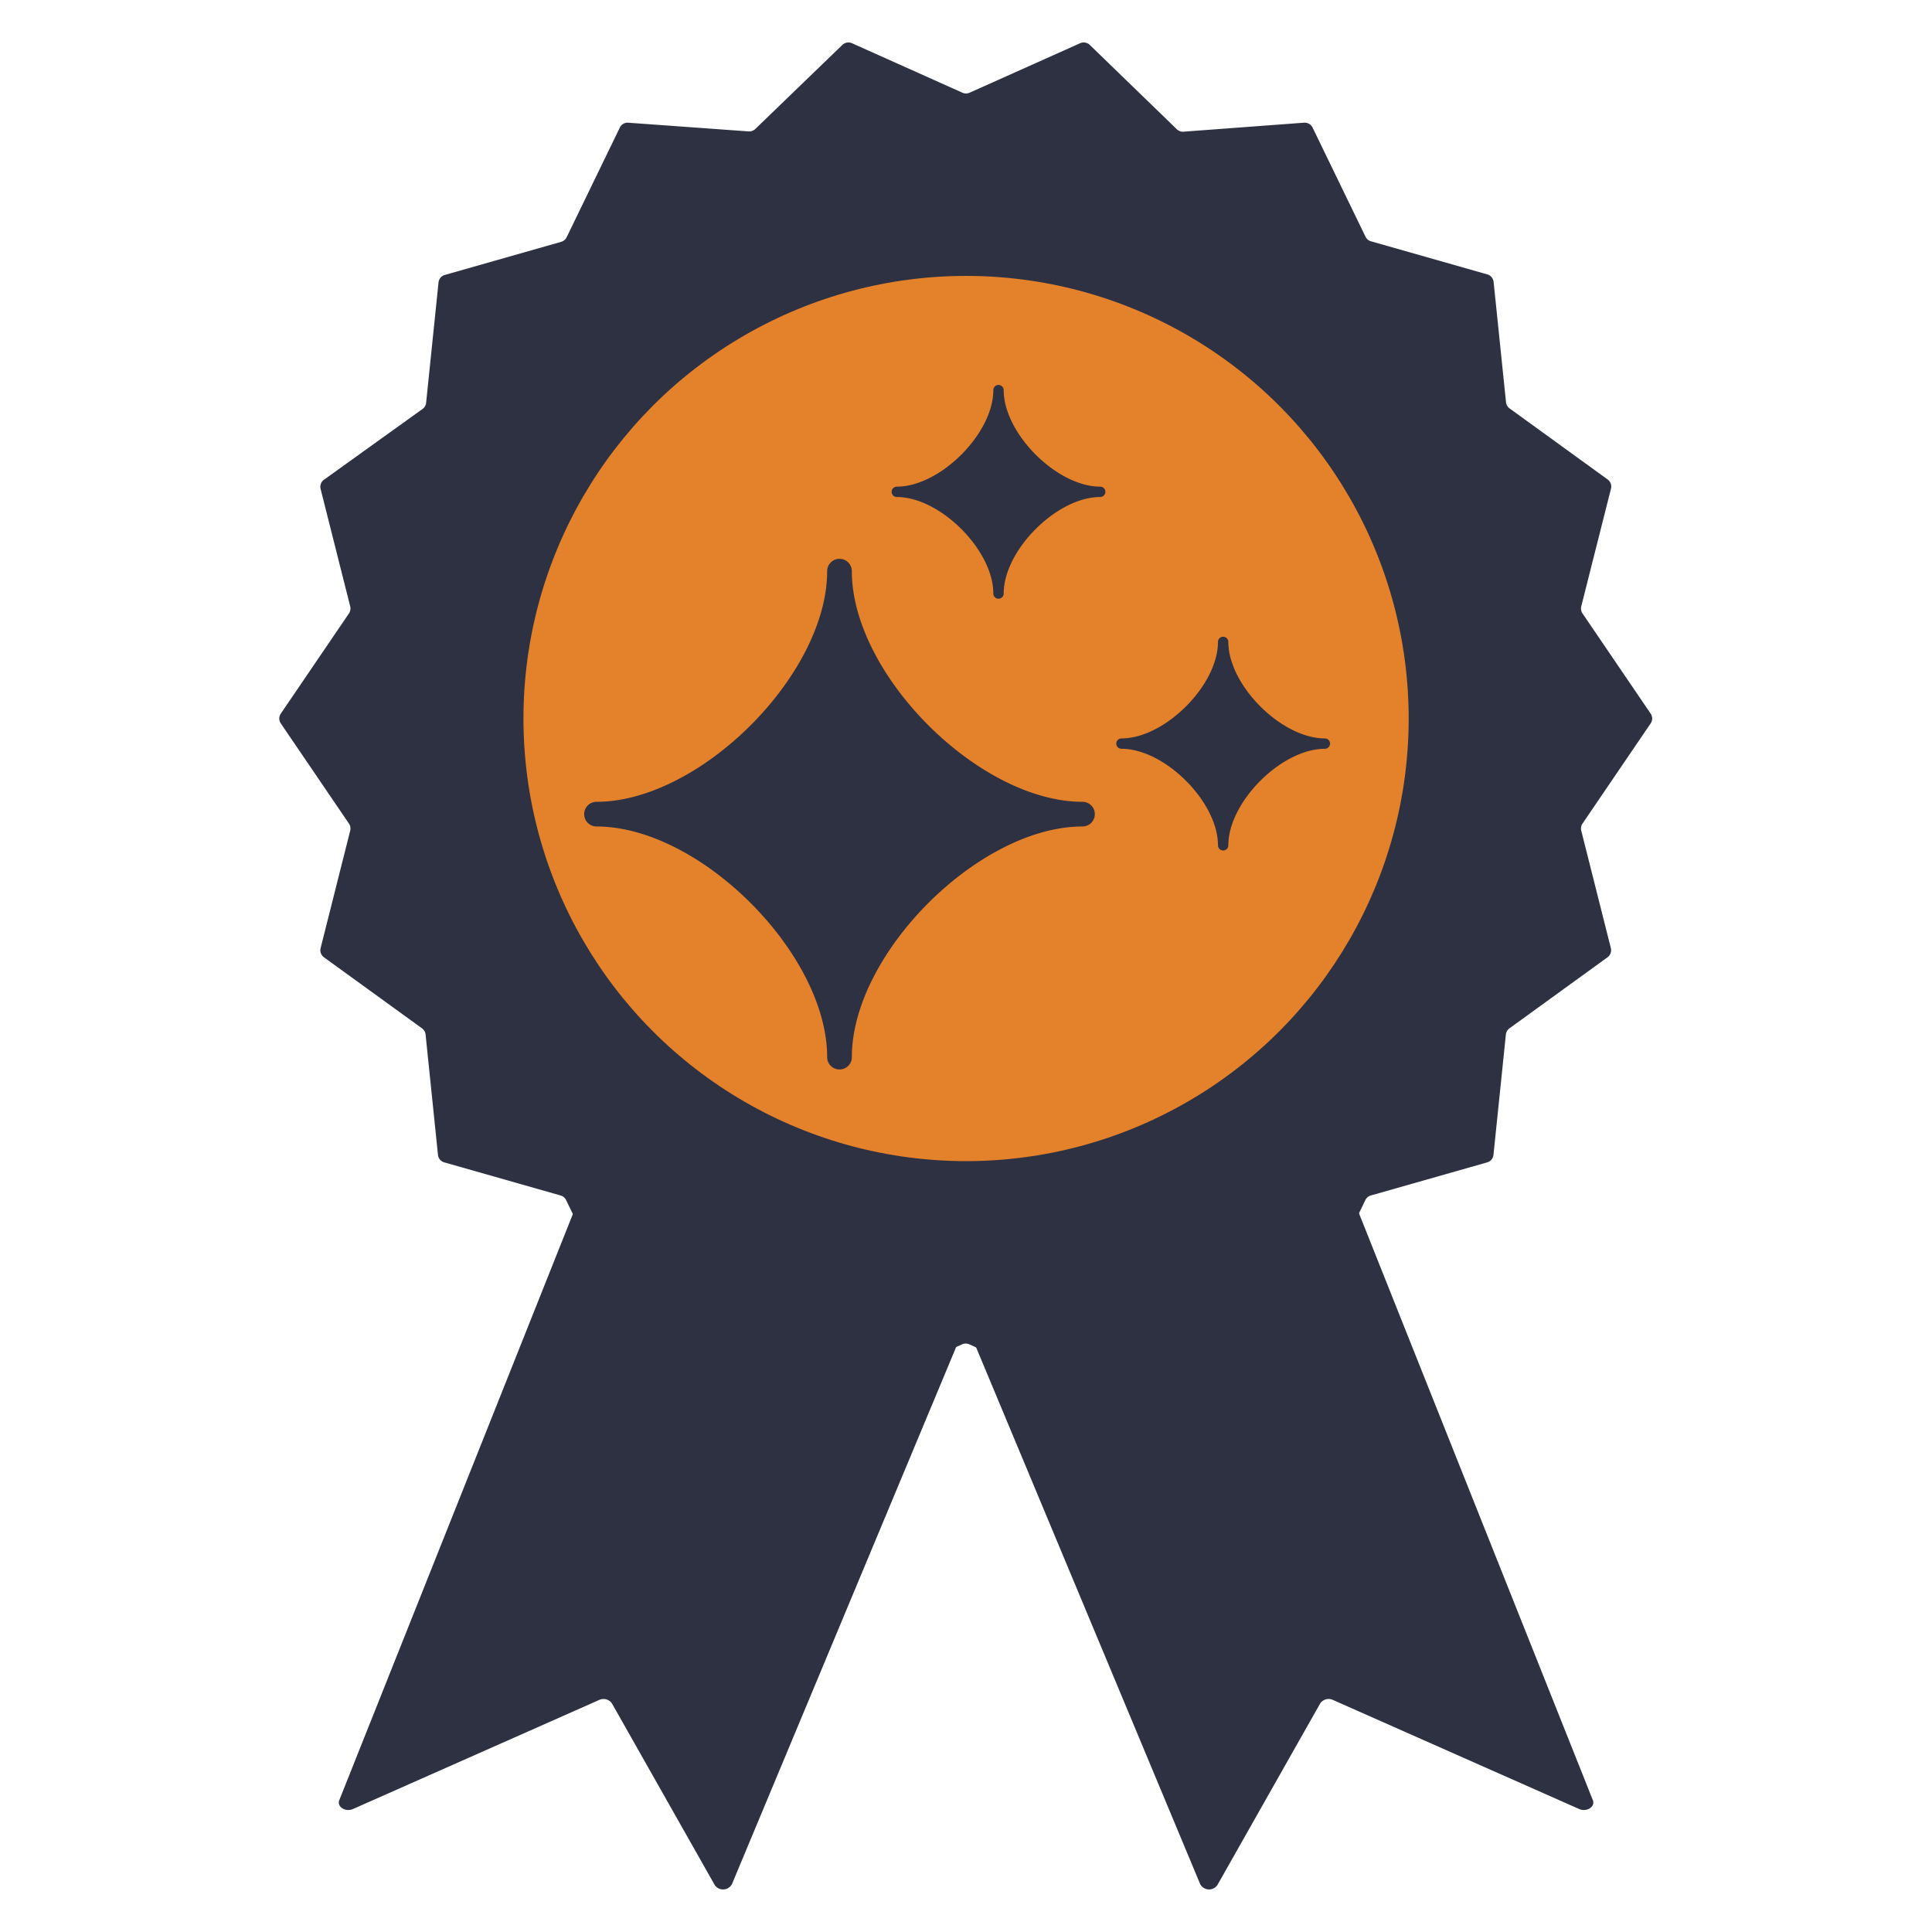 <?xml version="1.0" encoding="UTF-8"?> <svg xmlns="http://www.w3.org/2000/svg" id="Слой_1" data-name="Слой 1" viewBox="0 0 141.73 141.73"> <defs> <style>.cls-1{fill:#2d3142;}.cls-2{fill:#e4812b;}</style> </defs> <title>гарантия</title> <path class="cls-1" d="M71.13,6.8l8.11-3.63a.64.64,0,0,1,.71.13l6.38,6.18a.64.64,0,0,0,.49.18L95.67,9a.64.64,0,0,1,.62.36l3.88,8a.64.64,0,0,0,.4.34l8.54,2.43a.64.64,0,0,1,.46.55l.91,8.83a.64.64,0,0,0,.26.45l7.19,5.21a.64.64,0,0,1,.25.68L116,44.48a.64.64,0,0,0,.09.52l5,7.35a.64.64,0,0,1,0,.72l-5,7.35a.64.64,0,0,0-.09.52l2.17,8.61a.64.64,0,0,1-.25.68l-7.19,5.21a.64.64,0,0,0-.26.45l-.91,8.83a.64.64,0,0,1-.46.55l-8.54,2.43a.64.64,0,0,0-.4.34l-3.88,8a.64.64,0,0,1-.62.36l-8.86-.64a.64.64,0,0,0-.49.18l-6.38,6.18a.64.64,0,0,1-.71.13l-8.11-3.63a.64.64,0,0,0-.53,0l-8.11,3.63a.64.64,0,0,1-.71-.13l-6.38-6.18a.64.64,0,0,0-.49-.18l-8.86.64a.64.64,0,0,1-.62-.36l-3.88-8a.64.64,0,0,0-.4-.34l-8.54-2.43a.64.64,0,0,1-.46-.55l-.91-8.83a.64.64,0,0,0-.26-.45l-7.19-5.21a.64.64,0,0,1-.25-.68l2.17-8.61a.64.64,0,0,0-.09-.52l-5-7.35a.64.64,0,0,1,0-.72l5-7.35a.64.64,0,0,0,.09-.52l-2.17-8.61a.64.64,0,0,1,.25-.68L31,30a.64.64,0,0,0,.26-.45l.91-8.83a.64.64,0,0,1,.46-.55l8.54-2.43a.64.64,0,0,0,.4-.34l3.88-8A.64.64,0,0,1,46.06,9l8.86.64a.64.64,0,0,0,.49-.18L61.79,3.3a.64.64,0,0,1,.71-.13L70.6,6.8A.64.64,0,0,0,71.13,6.8Z"></path> <path class="cls-1" d="M43.42,85.56l-18.53,46.5c-.19.47.43.89,1,.65l18.06-8a.75.75,0,0,1,.94.25l7.54,13.32a.74.74,0,0,0,1.26-.05l21.29-51c.14-.35-.16-.71-.6-.73L44.1,85.18A.69.69,0,0,0,43.42,85.56Z"></path> <path class="cls-1" d="M98.32,85.56l18.53,46.5c.19.47-.43.89-1,.65l-18.06-8a.75.75,0,0,0-.94.25l-7.54,13.32a.74.74,0,0,1-1.26-.05l-21.29-51c-.14-.35.16-.71.6-.73l30.24-1.38A.69.69,0,0,1,98.32,85.56Z"></path> <circle class="cls-2" cx="70.87" cy="52.71" r="32.47"></circle> <path class="cls-1" d="M43.76,60.63c7.59,0,16.92,9.33,16.92,16.92a.9.9,0,1,0,1.81,0c0-7.59,9.33-16.92,16.92-16.92a.9.9,0,0,0,0-1.81c-7.59,0-16.92-9.33-16.92-16.92a.9.9,0,1,0-1.81,0c0,7.59-9.33,16.92-16.92,16.92a.9.9,0,1,0,0,1.81Z"></path> <path class="cls-1" d="M65.79,36.46c3.18,0,7.08,3.9,7.08,7.08a.38.38,0,0,0,.76,0c0-3.18,3.9-7.08,7.08-7.08a.38.38,0,0,0,0-.76c-3.18,0-7.08-3.9-7.08-7.08a.38.38,0,0,0-.76,0c0,3.18-3.9,7.08-7.08,7.08a.38.38,0,0,0,0,.76Z"></path> <path class="cls-1" d="M82.27,54.93c3.18,0,7.08,3.9,7.08,7.08a.38.38,0,1,0,.76,0c0-3.18,3.9-7.08,7.08-7.08a.38.38,0,1,0,0-.76c-3.18,0-7.08-3.9-7.08-7.08a.38.38,0,0,0-.76,0c0,3.18-3.9,7.08-7.08,7.08a.38.38,0,1,0,0,.76Z"></path> </svg> 